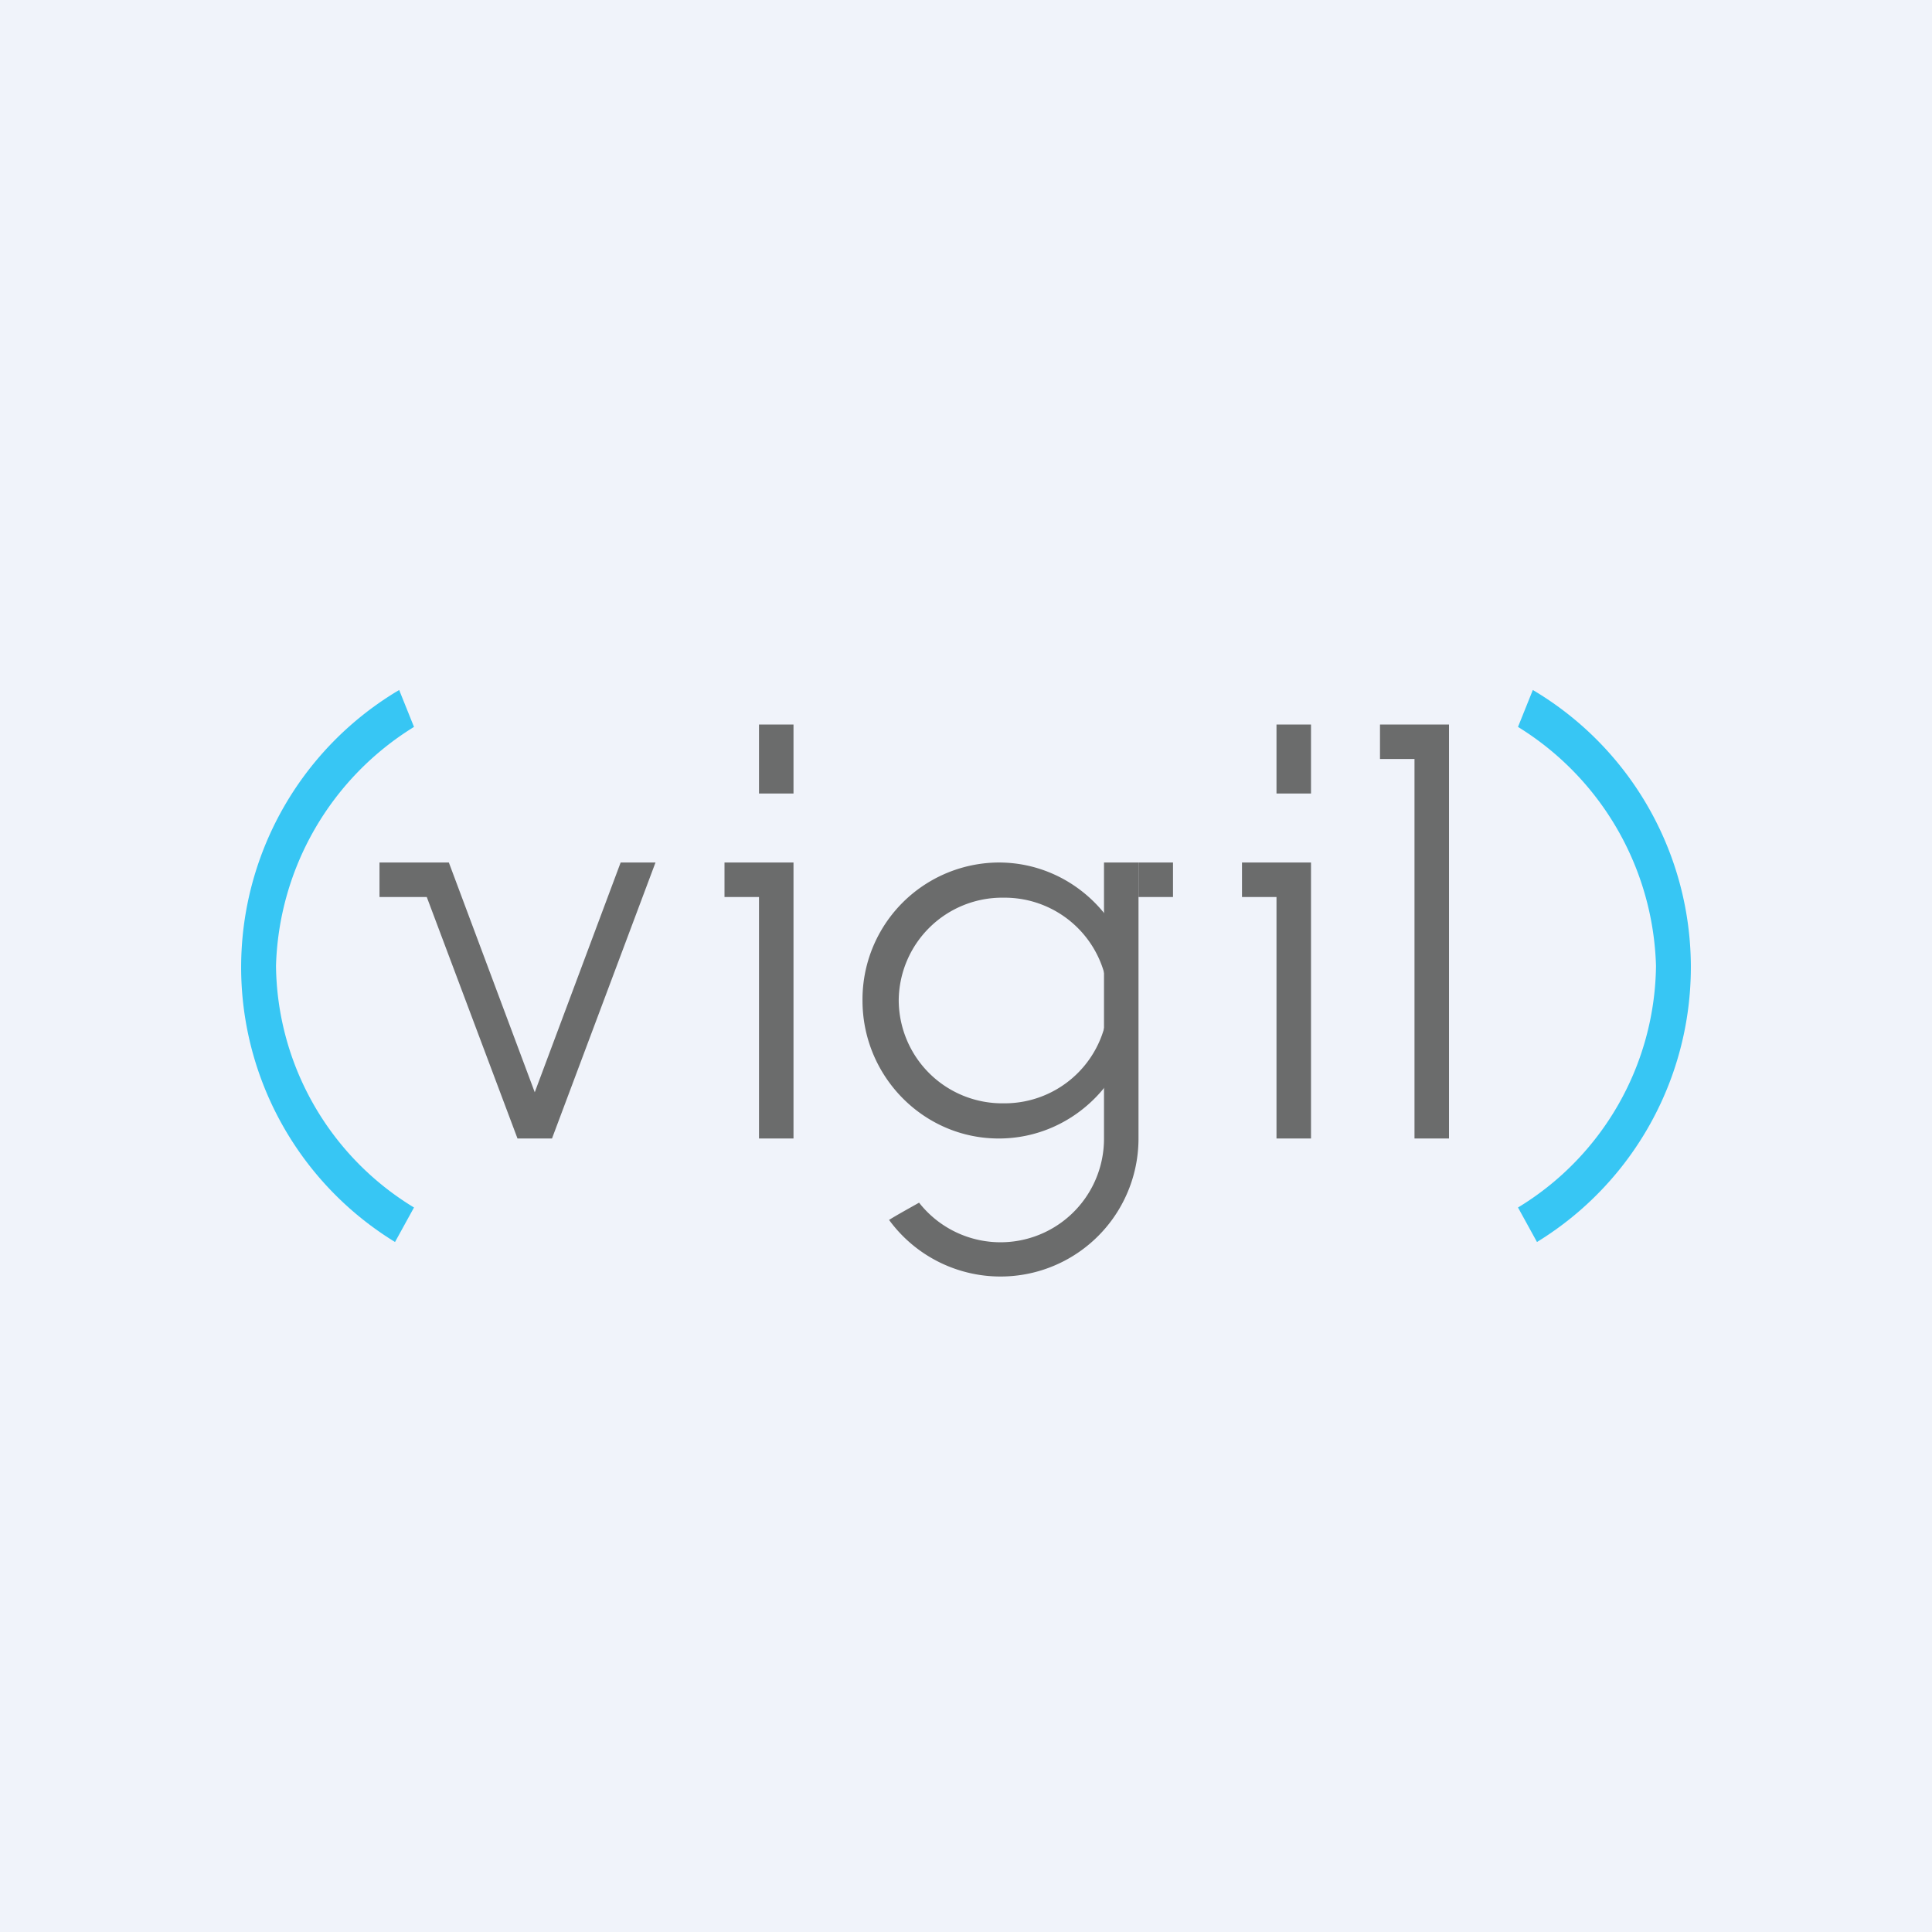 <!-- by Wealthyhood --><svg width="56" height="56" viewBox="0 0 56 56" xmlns="http://www.w3.org/2000/svg"><path fill="#F0F3FA" d="M0 0h56v56H0z"/><path d="M12 35a8.3 8.3 0 0 1-4-7 8.42 8.42 0 0 1 4-6.93L11.57 20a9.34 9.34 0 0 0-.12 16l.55-1ZM44 35a8.3 8.3 0 0 0 4-7 8.42 8.42 0 0 0-4-6.93l.43-1.07a9.34 9.34 0 0 1 .12 16L44 35Z" fill="#37C6F4"/><path d="M12 25h-1v1h1.37L15 33H16L19 25h-1.01l-2.49 6.66L13.01 25H12ZM22 25h-1v1h1v7h1v-8h-1ZM22 21h1v2h-1zM37 25h-1v1h1v7h1v-8h-1ZM37 21h1v2h-1zM33 25h1v1h-1zM41 21h-1v1h1v11h1V21h-1Z" fill="#6B6C6C"/><path fill-rule="evenodd" d="M28.95 33c2.18 0 3.95-1.8 3.95-4s-1.77-4-3.95-4A3.97 3.97 0 0 0 25 29c0 2.2 1.77 4 3.95 4Zm.14-1.02A3 3 0 0 0 32.12 29a3 3 0 0 0-3.03-2.98A3 3 0 0 0 26.05 29a3 3 0 0 0 3.04 2.98Z" fill="#6B6C6C"/><path d="M32 33a3 3 0 0 1-5.36 1.86c-.3.17-.63.35-.87.5A4 4 0 0 0 33 33h-1ZM32 25h1v8h-1z" fill="#6B6C6C"/></svg>